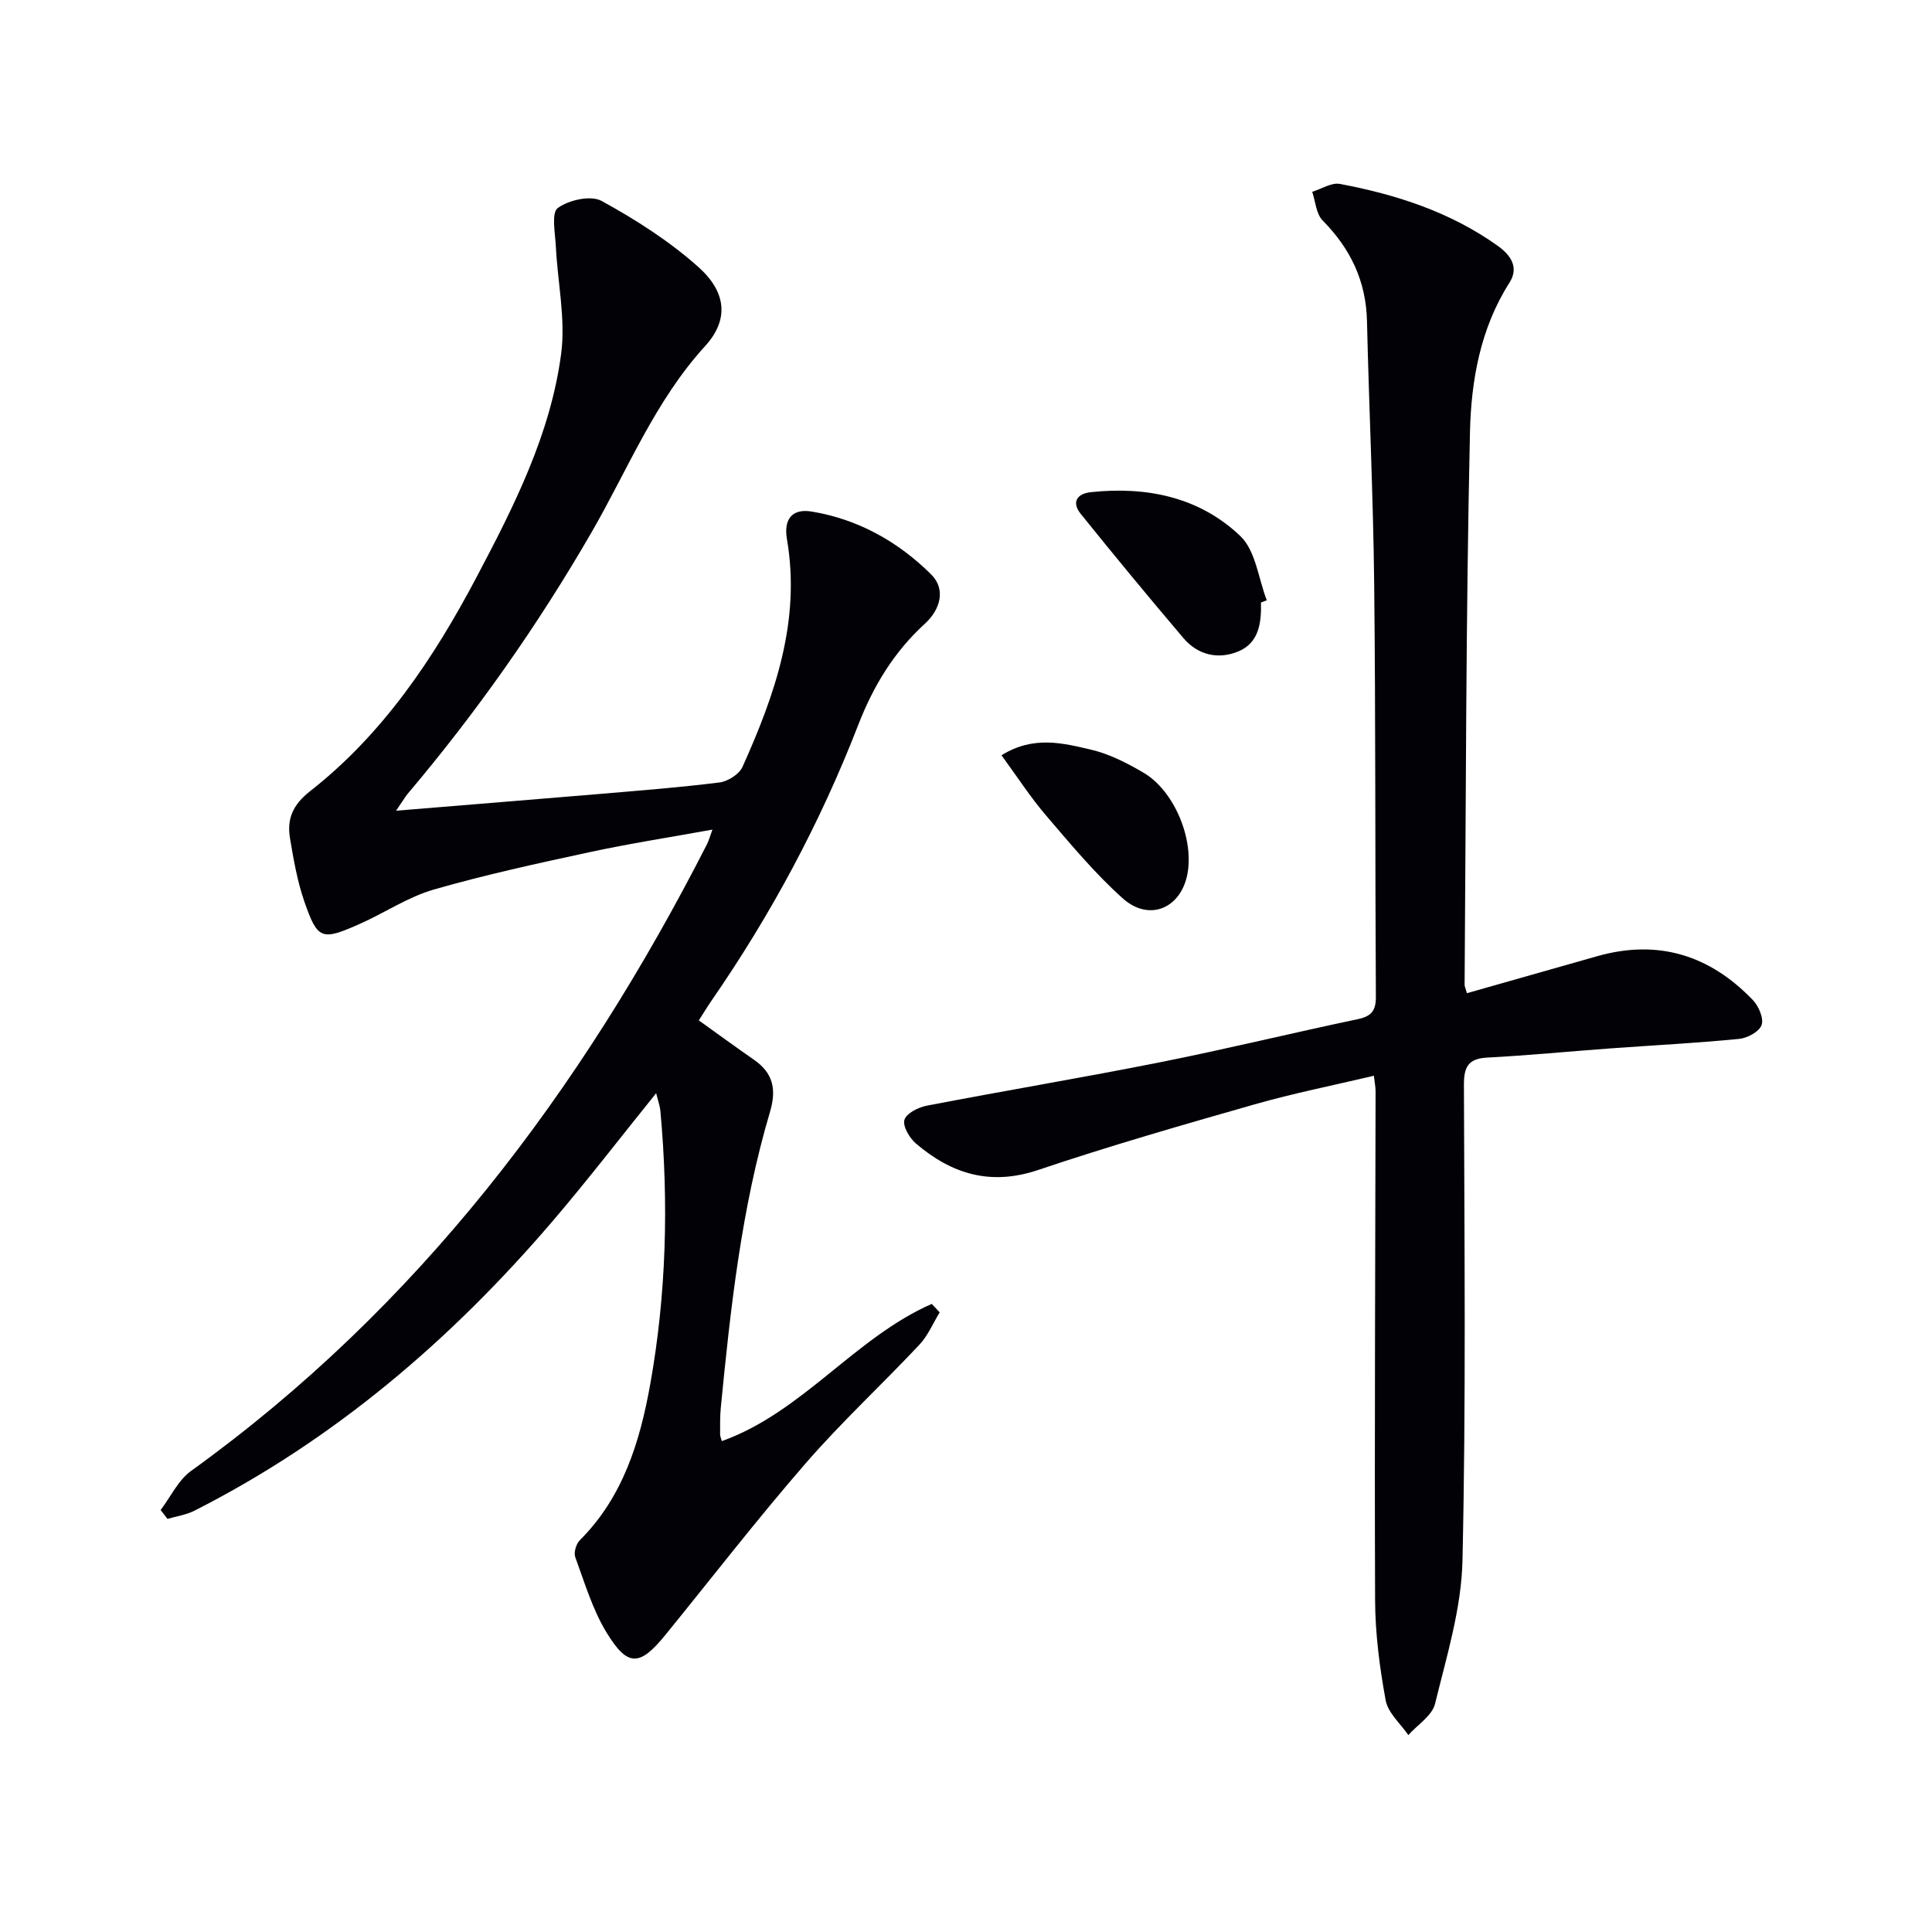 <svg enable-background="new 0 0 400 400" viewBox="0 0 400 400" xmlns="http://www.w3.org/2000/svg"><path d="m82 167.85c14.55-1.2 28.11-2.29 41.66-3.43 8.45-.72 16.9-1.37 25.31-2.42 1.73-.22 4.08-1.71 4.76-3.23 6.73-14.96 12.09-30.27 9.2-47.13-.71-4.15 1.06-6.39 5.11-5.73 9.62 1.58 17.91 6.24 24.73 13 3.15 3.12 1.88 7.34-1.28 10.22-6.41 5.85-10.69 12.93-13.81 20.98-7.85 20.25-18.07 39.27-30.42 57.14-.84 1.22-1.6 2.49-2.58 4.01 3.9 2.79 7.61 5.51 11.39 8.13 3.97 2.74 4.74 6.1 3.36 10.77-5.93 20-8.18 40.64-10.2 61.31-.18 1.82-.13 3.66-.14 5.49 0 .44.22.88.36 1.41 16.73-6.01 27.52-21.41 43.46-28.41.55.58 1.09 1.17 1.64 1.75-1.38 2.26-2.43 4.82-4.21 6.71-7.75 8.25-16.09 15.97-23.5 24.5-10.03 11.55-19.4 23.67-29.06 35.55-5.33 6.55-7.82 6.73-12.22-.51-2.89-4.75-4.52-10.29-6.46-15.58-.35-.95.19-2.75.96-3.51 8.93-8.91 12.43-20.4 14.55-32.2 3.36-18.72 3.85-37.66 2.12-56.62-.1-1.12-.52-2.22-.88-3.72-7.33 9.09-14.2 18.03-21.52 26.59-20.98 24.51-45.13 45.17-74.07 59.85-1.71.87-3.72 1.15-5.59 1.7-.47-.61-.94-1.22-1.41-1.84 2.07-2.73 3.64-6.17 6.3-8.09 47.03-33.88 80.75-78.66 106.82-129.76.37-.72.57-1.53 1.12-3.02-8.76 1.59-17.07 2.87-25.28 4.64-10.86 2.34-21.74 4.7-32.41 7.77-5.33 1.54-10.14 4.8-15.27 7.09-7.97 3.55-8.78 3.32-11.54-4.64-1.45-4.2-2.22-8.66-2.96-13.07-.67-4 .58-6.94 4.17-9.75 15.09-11.83 25.56-27.47 34.4-44.2 7.77-14.7 15.37-29.67 17.57-46.36.95-7.2-.73-14.74-1.09-22.13-.14-2.78-.98-7.02.39-8.04 2.26-1.67 6.85-2.69 9.07-1.47 7.08 3.88 14.05 8.33 20.05 13.69 5.82 5.2 6.36 10.91 1.38 16.37-10.41 11.41-15.99 25.56-23.53 38.59-11.1 19.21-23.82 37.28-38.15 54.22-.6.79-1.09 1.64-2.3 3.38z" fill="#010106"/><path d="m303.71 205.63c9.18-2.61 18.09-5.15 27.01-7.67 12.59-3.56 23.3-.19 32.2 9.1 1.2 1.25 2.28 3.79 1.8 5.16s-2.93 2.7-4.63 2.87c-8.92.87-17.88 1.33-26.83 1.98-8.45.62-16.89 1.45-25.34 1.89-3.98.21-4.84 1.97-4.83 5.67.09 32.83.44 65.66-.3 98.47-.22 9.93-3.29 19.87-5.68 29.65-.6 2.46-3.62 4.33-5.53 6.48-1.63-2.38-4.21-4.59-4.69-7.19-1.25-6.81-2.16-13.78-2.19-20.69-.14-35.15.05-70.31.1-105.47 0-.81-.18-1.62-.35-3.16-8.41 2-16.67 3.63-24.75 5.94-14.99 4.28-29.99 8.59-44.76 13.57-9.87 3.33-17.93.83-25.32-5.49-1.32-1.13-2.75-3.56-2.37-4.88.38-1.33 2.85-2.6 4.58-2.93 16.13-3.11 32.34-5.81 48.45-9.02 13.67-2.72 27.22-6.04 40.86-8.91 2.86-.6 3.74-1.81 3.72-4.67-.17-28.49-.04-56.98-.35-85.47-.2-18.13-1.07-36.25-1.49-54.37-.19-8.3-3.41-15.01-9.19-20.85-1.34-1.36-1.47-3.92-2.15-5.93 1.92-.59 3.99-1.96 5.74-1.63 11.68 2.2 22.86 5.81 32.69 12.83 2.81 2.01 4.37 4.55 2.4 7.63-6.05 9.49-7.93 20.31-8.17 30.98-.85 38.12-.82 76.26-1.11 114.4 0 .29.17.61.48 1.71z" fill="#010106"/><path d="m261.07 124.74c.11 4.17-.4 8.36-4.71 10.14-4.17 1.72-8.37.74-11.36-2.79-7.21-8.48-14.29-17.06-21.27-25.73-1.88-2.34-.81-4.14 2.1-4.46 11.59-1.24 22.53 1.01 31 9.12 3.15 3.02 3.7 8.76 5.44 13.26-.4.16-.8.31-1.2.46z" fill="#010106"/><path d="m207.35 156.37c6.61-4.12 12.72-2.52 18.54-1.16 3.79.89 7.45 2.77 10.85 4.76 6.39 3.76 10.51 13.75 9.09 21.04-1.37 7.07-7.91 9.87-13.37 4.99-5.78-5.16-10.79-11.22-15.85-17.12-3.22-3.75-5.92-7.94-9.26-12.51z" fill="#010106"/></svg>